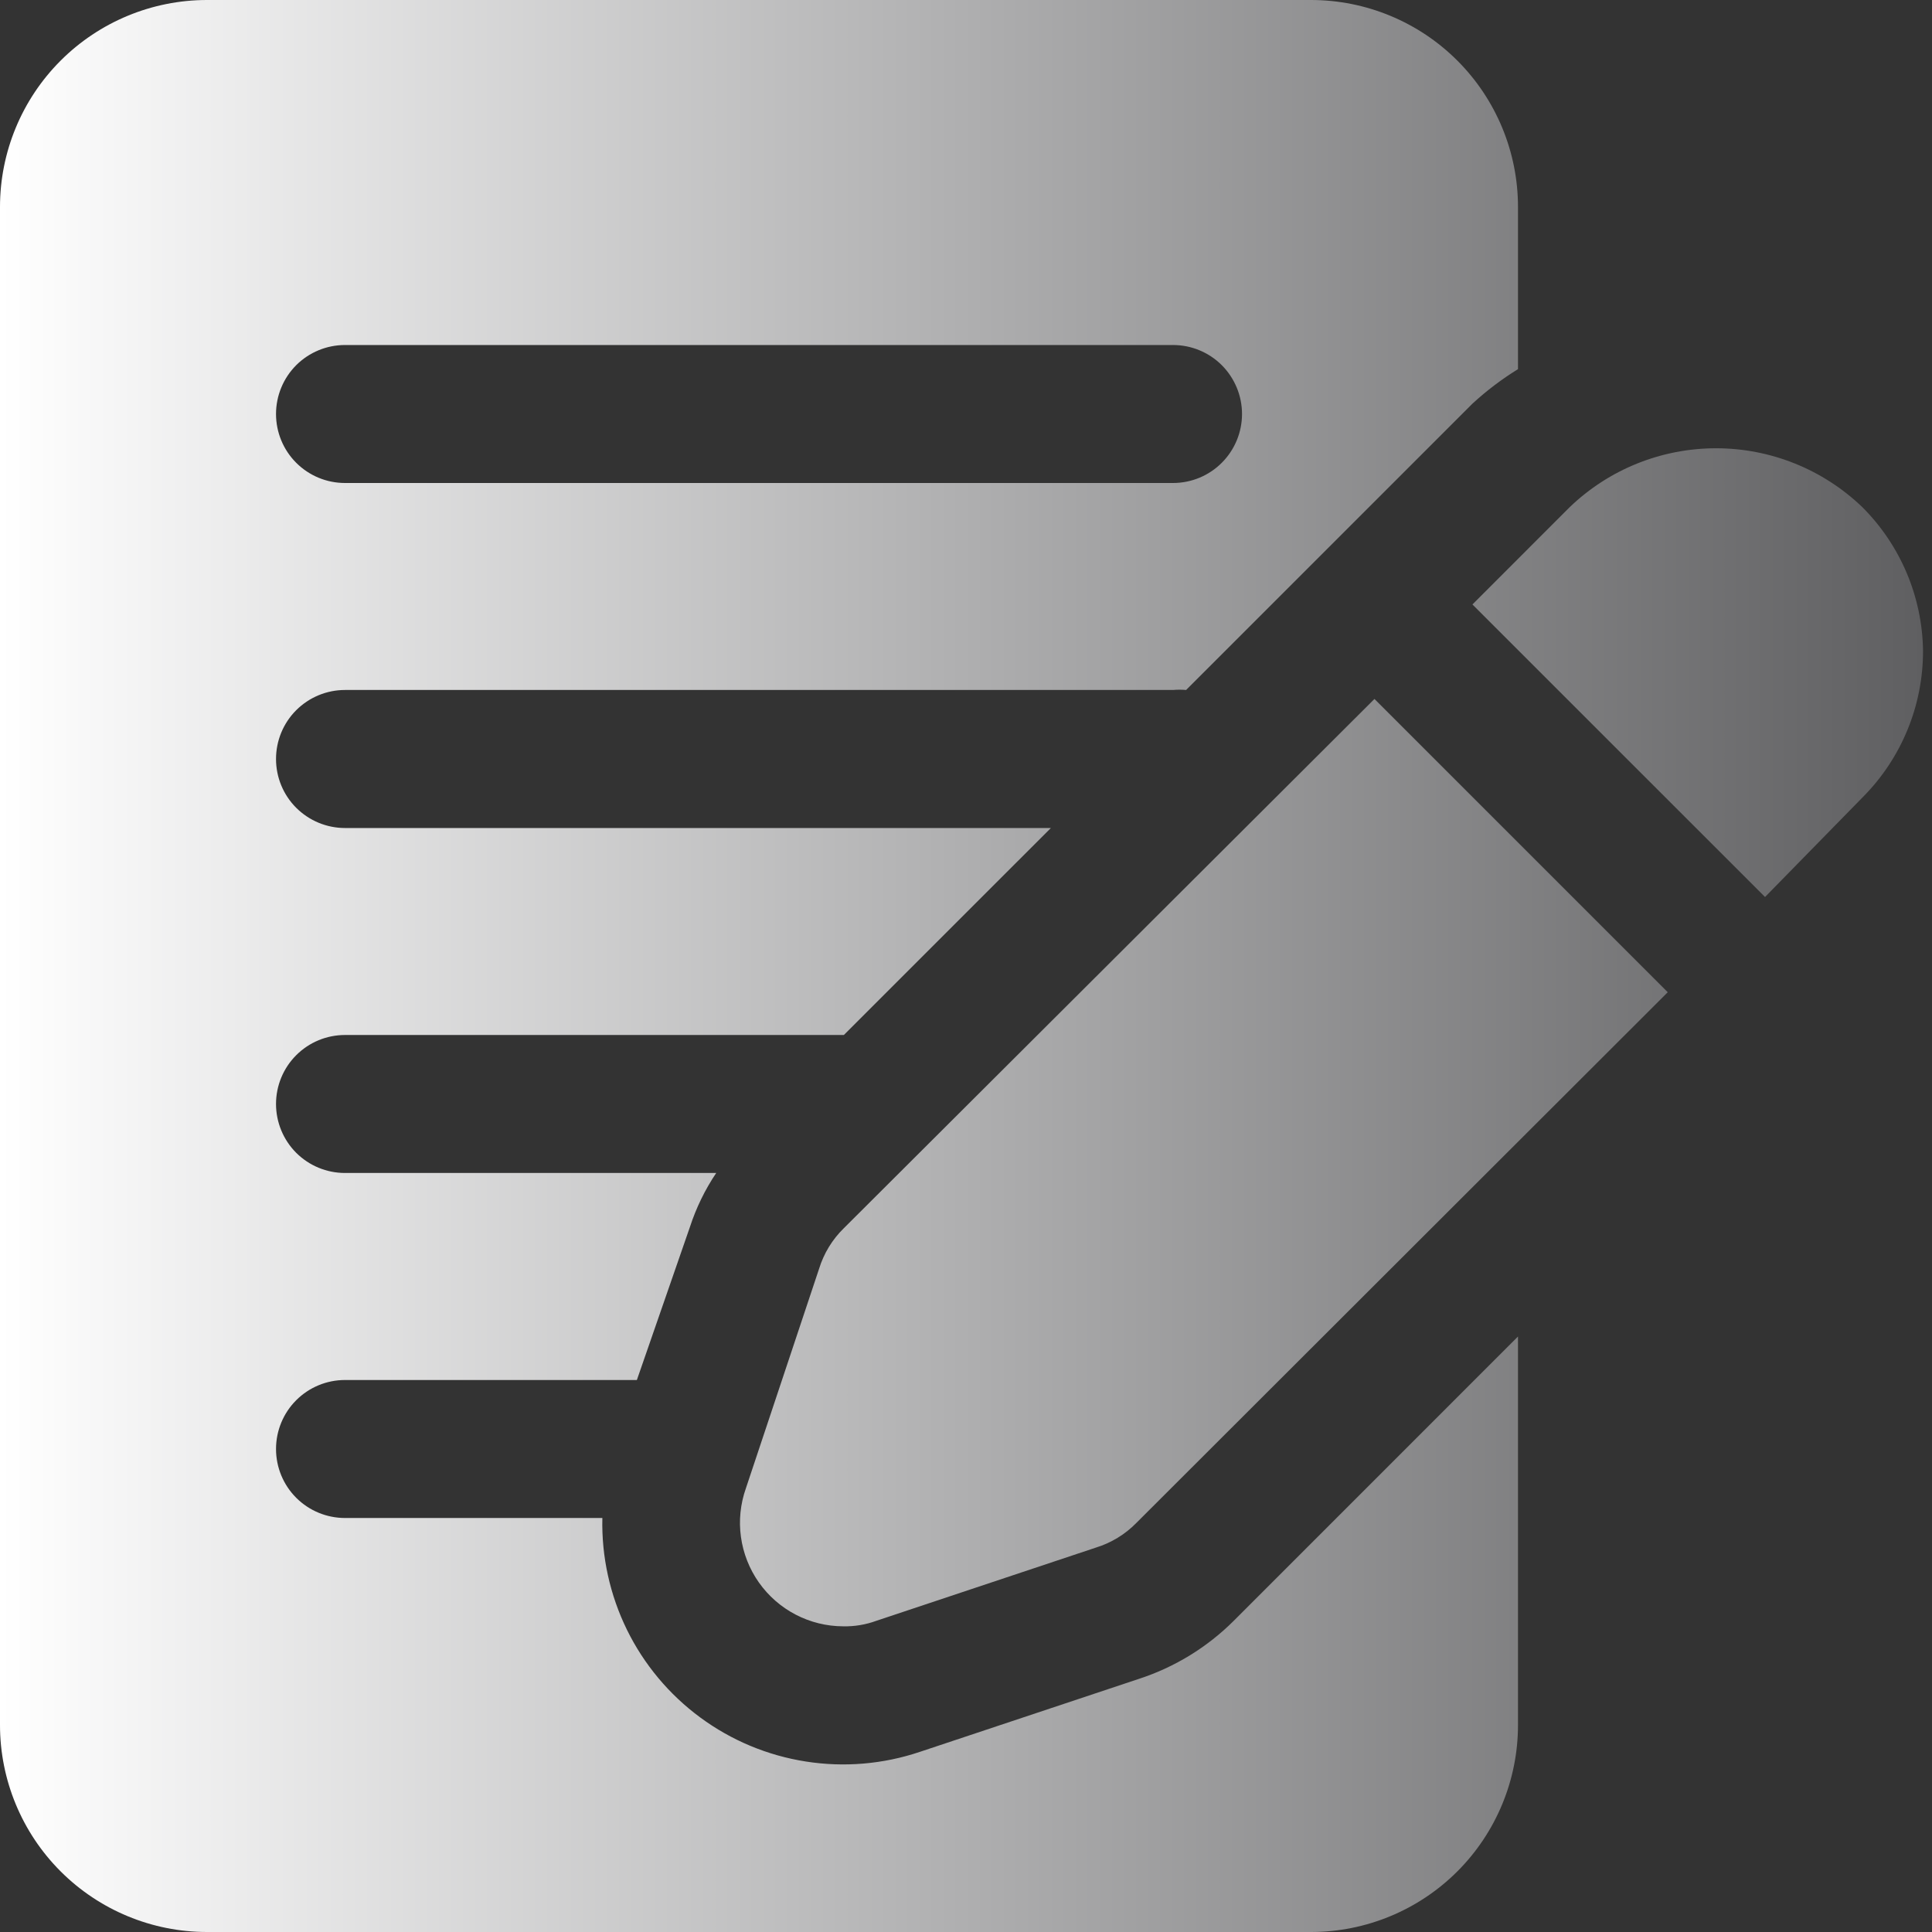 <svg width="45" height="45" viewBox="0 0 45 45" fill="none" xmlns="http://www.w3.org/2000/svg">
<rect x="0" y="0" width="45" height="45" fill="#333333" stroke="none"/>
<path d="M26.534 39.102L21.423 40.805C20.569 41.092 19.659 41.169 18.769 41.029C17.879 40.89 17.035 40.538 16.31 40.003C15.585 39.469 14.999 38.768 14.602 37.959C14.206 37.15 14.009 36.258 14.03 35.357H8.036C7.609 35.357 7.201 35.188 6.899 34.886C6.598 34.585 6.429 34.176 6.429 33.75C6.429 33.324 6.598 32.915 6.899 32.614C7.201 32.312 7.609 32.143 8.036 32.143H14.834L16.071 28.575C16.216 28.131 16.421 27.709 16.682 27.321H8.036C7.609 27.321 7.201 27.152 6.899 26.851C6.598 26.549 6.429 26.14 6.429 25.714C6.429 25.288 6.598 24.879 6.899 24.578C7.201 24.276 7.609 24.107 8.036 24.107H19.655L24.477 19.286H8.036C7.609 19.286 7.201 19.116 6.899 18.815C6.598 18.514 6.429 18.105 6.429 17.679C6.429 17.252 6.598 16.843 6.899 16.542C7.201 16.241 7.609 16.071 8.036 16.071H27.321C27.423 16.062 27.525 16.062 27.627 16.071L34.296 9.402C34.623 9.101 34.979 8.831 35.357 8.598V4.821C35.357 3.543 34.849 2.316 33.945 1.412C33.041 0.508 31.814 0 30.536 0H4.821C3.543 0 2.316 0.508 1.412 1.412C0.508 2.316 0 3.543 0 4.821V40.179C0 41.457 0.508 42.684 1.412 43.588C2.316 44.492 3.543 45 4.821 45H30.536C31.814 45 33.041 44.492 33.945 43.588C34.849 42.684 35.357 41.457 35.357 40.179V31.13L28.736 37.752C28.118 38.368 27.364 38.831 26.534 39.102ZM8.036 8.036H27.321C27.748 8.036 28.157 8.205 28.458 8.506C28.759 8.808 28.929 9.217 28.929 9.643C28.929 10.069 28.759 10.478 28.458 10.779C28.157 11.081 27.748 11.25 27.321 11.25H8.036C7.609 11.25 7.201 11.081 6.899 10.779C6.598 10.478 6.429 10.069 6.429 9.643C6.429 9.217 6.598 8.808 6.899 8.506C7.201 8.205 7.609 8.036 8.036 8.036ZM44.791 15.155C44.794 16.431 44.291 17.657 43.393 18.562L41.111 20.893L34.296 14.079L36.562 11.812C37.478 10.932 38.699 10.441 39.97 10.441C41.24 10.441 42.461 10.932 43.377 11.812C44.266 12.7 44.773 13.899 44.791 15.155ZM32.014 16.28L38.845 23.111L26.47 35.47C26.207 35.739 25.881 35.938 25.521 36.048L20.411 37.752C20.164 37.842 19.902 37.886 19.639 37.88C19.254 37.879 18.875 37.786 18.533 37.608C18.192 37.431 17.898 37.173 17.676 36.859C17.454 36.544 17.311 36.181 17.258 35.799C17.205 35.418 17.245 35.029 17.373 34.666L19.077 29.555C19.187 29.196 19.386 28.869 19.655 28.607L32.014 16.28Z" fill="url(#paint0_linear_7119_359)"/>
<defs>
<linearGradient id="paint0_linear_7119_359" x1="0" y1="22.5" x2="44.791" y2="22.5" gradientUnits="userSpaceOnUse">
<stop stop-color="white"/>
<stop offset="1" stop-color="#5F5F61"/>
</linearGradient>
</defs>
</svg>
